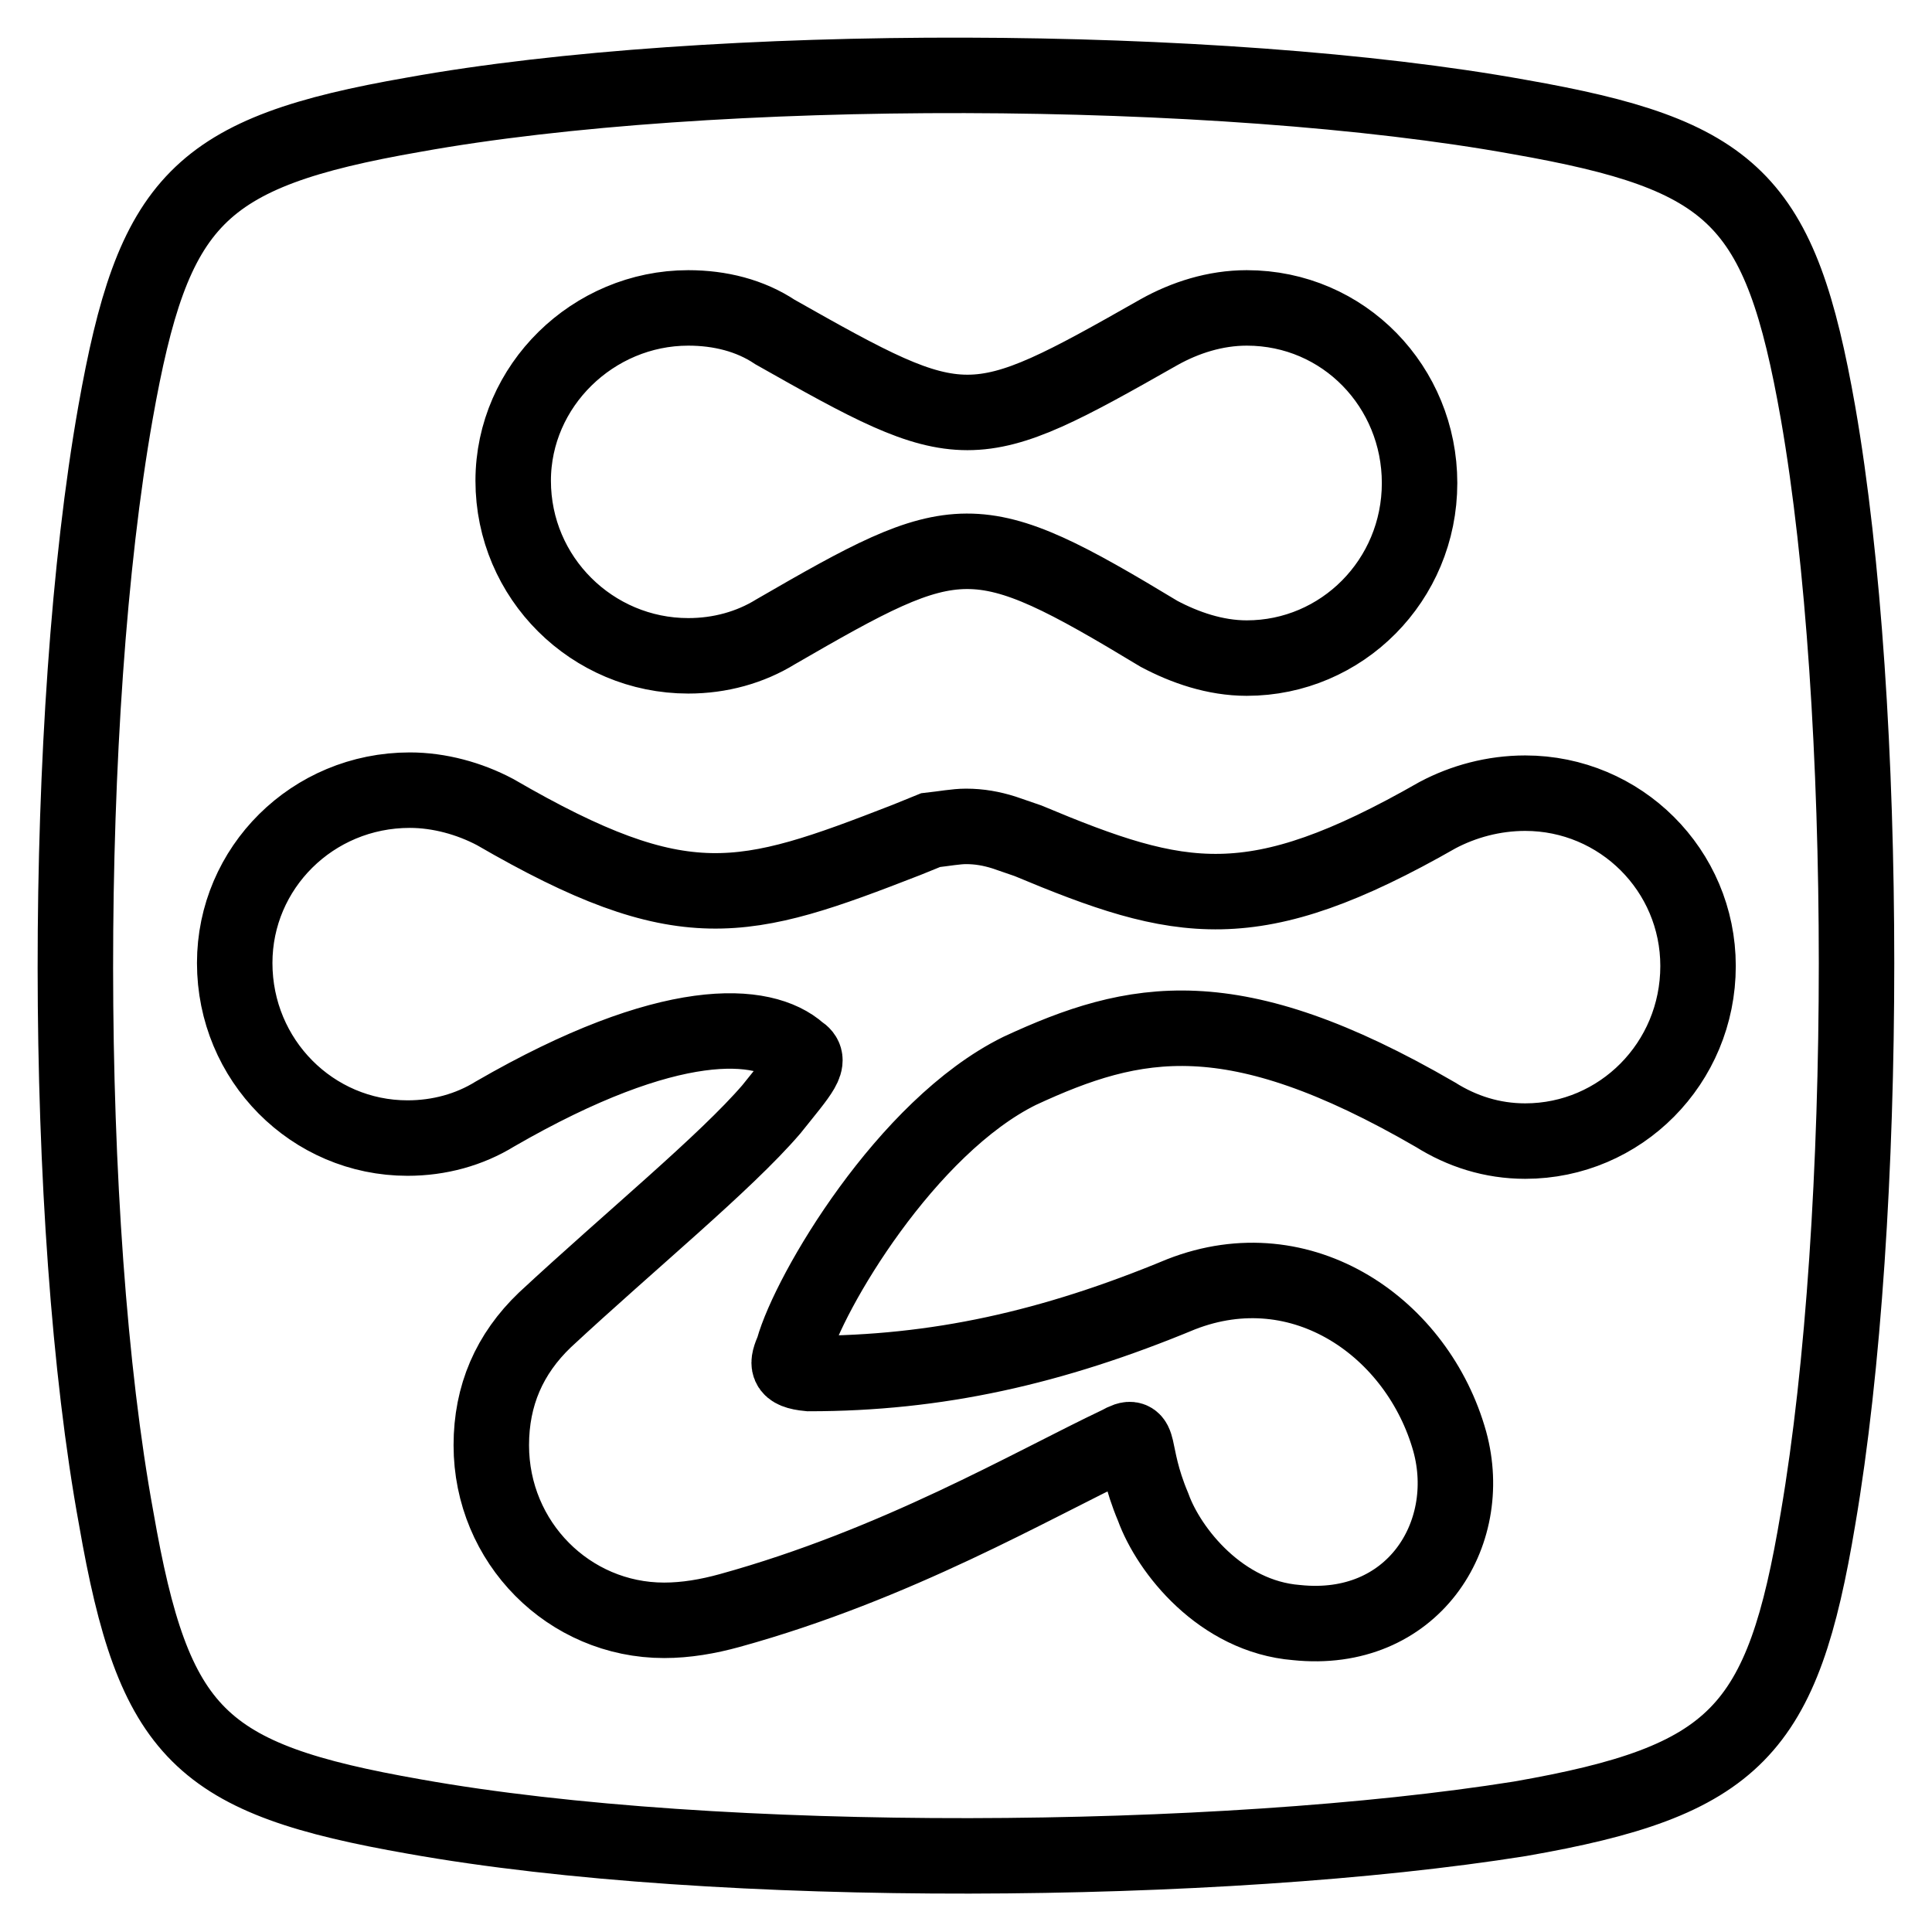 <?xml version="1.0" encoding="utf-8"?>
<!-- Svg Vector Icons : http://www.onlinewebfonts.com/icon -->
<!DOCTYPE svg PUBLIC "-//W3C//DTD SVG 1.1//EN" "http://www.w3.org/Graphics/SVG/1.1/DTD/svg11.dtd">
<svg version="1.1" xmlns="http://www.w3.org/2000/svg" xmlns:xlink="http://www.w3.org/1999/xlink" x="0px" y="0px" viewBox="0 0 256 256" enable-background="new 0 0 256 256" xml:space="preserve">
<g> <path stroke-width="10" fill-opacity="0" stroke="#000000"  d="M240.9,54.7c6.8,39,6.8,106.7,0,146.5c-4.7,28.2-10.8,34.8-39.5,39.8c-39.5,6.3-106.2,6.9-146.5-0.3 c-28.5-5-34.5-10.8-39.5-39.5C8.2,162,8.2,94.8,15.3,54.7c5-28.2,10.8-34.5,39.5-39.5c39.3-7.1,106.7-6.9,146.5,0.3 C229.8,20.5,235.9,26.3,240.9,54.7z M91.2,40.8C78.6,40.8,68,51.1,68,63.7c0,12.9,10.5,23.2,23.2,23.2c4.2,0,8.2-1.1,11.6-3.2 c24.2-14,26.3-14.5,50.8,0.3c3.4,1.8,7.4,3.2,11.6,3.2c12.6,0,22.9-10.3,22.9-23.2c0-12.7-10-23.2-22.9-23.2 c-4.2,0-8.2,1.3-11.6,3.2c-25,14.2-25.8,14.2-50.9,0C99.4,41.8,95.4,40.8,91.2,40.8L91.2,40.8z M202.1,151.2 c12.6,0,22.9-10.3,22.9-23.2c0-12.7-10.3-22.9-22.9-22.9c-4.2,0-8.2,1.1-11.6,2.9c-24.5,14-34,11.9-54.3,3.4l-3.2-1.1 c-1.6-0.5-3.2-0.8-5-0.8c-1.3,0-2.9,0.3-4.7,0.5l-3.2,1.3c-21.6,8.4-29.5,10.8-54.5-3.7c-3.4-1.8-7.4-2.9-11.3-2.9 c-12.9,0-23.2,10.3-23.2,22.9c0,12.9,10.3,23.2,22.9,23.2c4.2,0,8.2-1.1,11.6-3.2c23.2-13.4,35.6-12.4,40.3-8.2 c1.8,1.1,0.3,2.6-3.7,7.6c-6.1,7.1-18.7,17.4-30,27.9c-4.7,4.5-7.1,10-7.1,16.6c0,12.9,10.3,23.2,22.9,23.2c2.9,0,5.8-0.5,8.7-1.3 c22.1-6.1,40-16.6,51.6-22.1c3.2-1.8,1.3,0.8,4.5,8.4c2.1,5.8,9,14.5,19,15.3c15.3,1.6,23.7-11.6,20.3-24 c-4.2-15-19.5-25.8-35.6-19.5c-17.1,7.1-32.4,10.5-49.3,10.5c-3.2-0.3-2.9-1.3-2.1-3.2c2.1-7.6,15-29.5,30-36.9 c15.3-7.1,28.2-9.8,55.1,5.8C193.7,149.9,197.7,151.2,202.1,151.2L202.1,151.2z"/></g>
</svg>